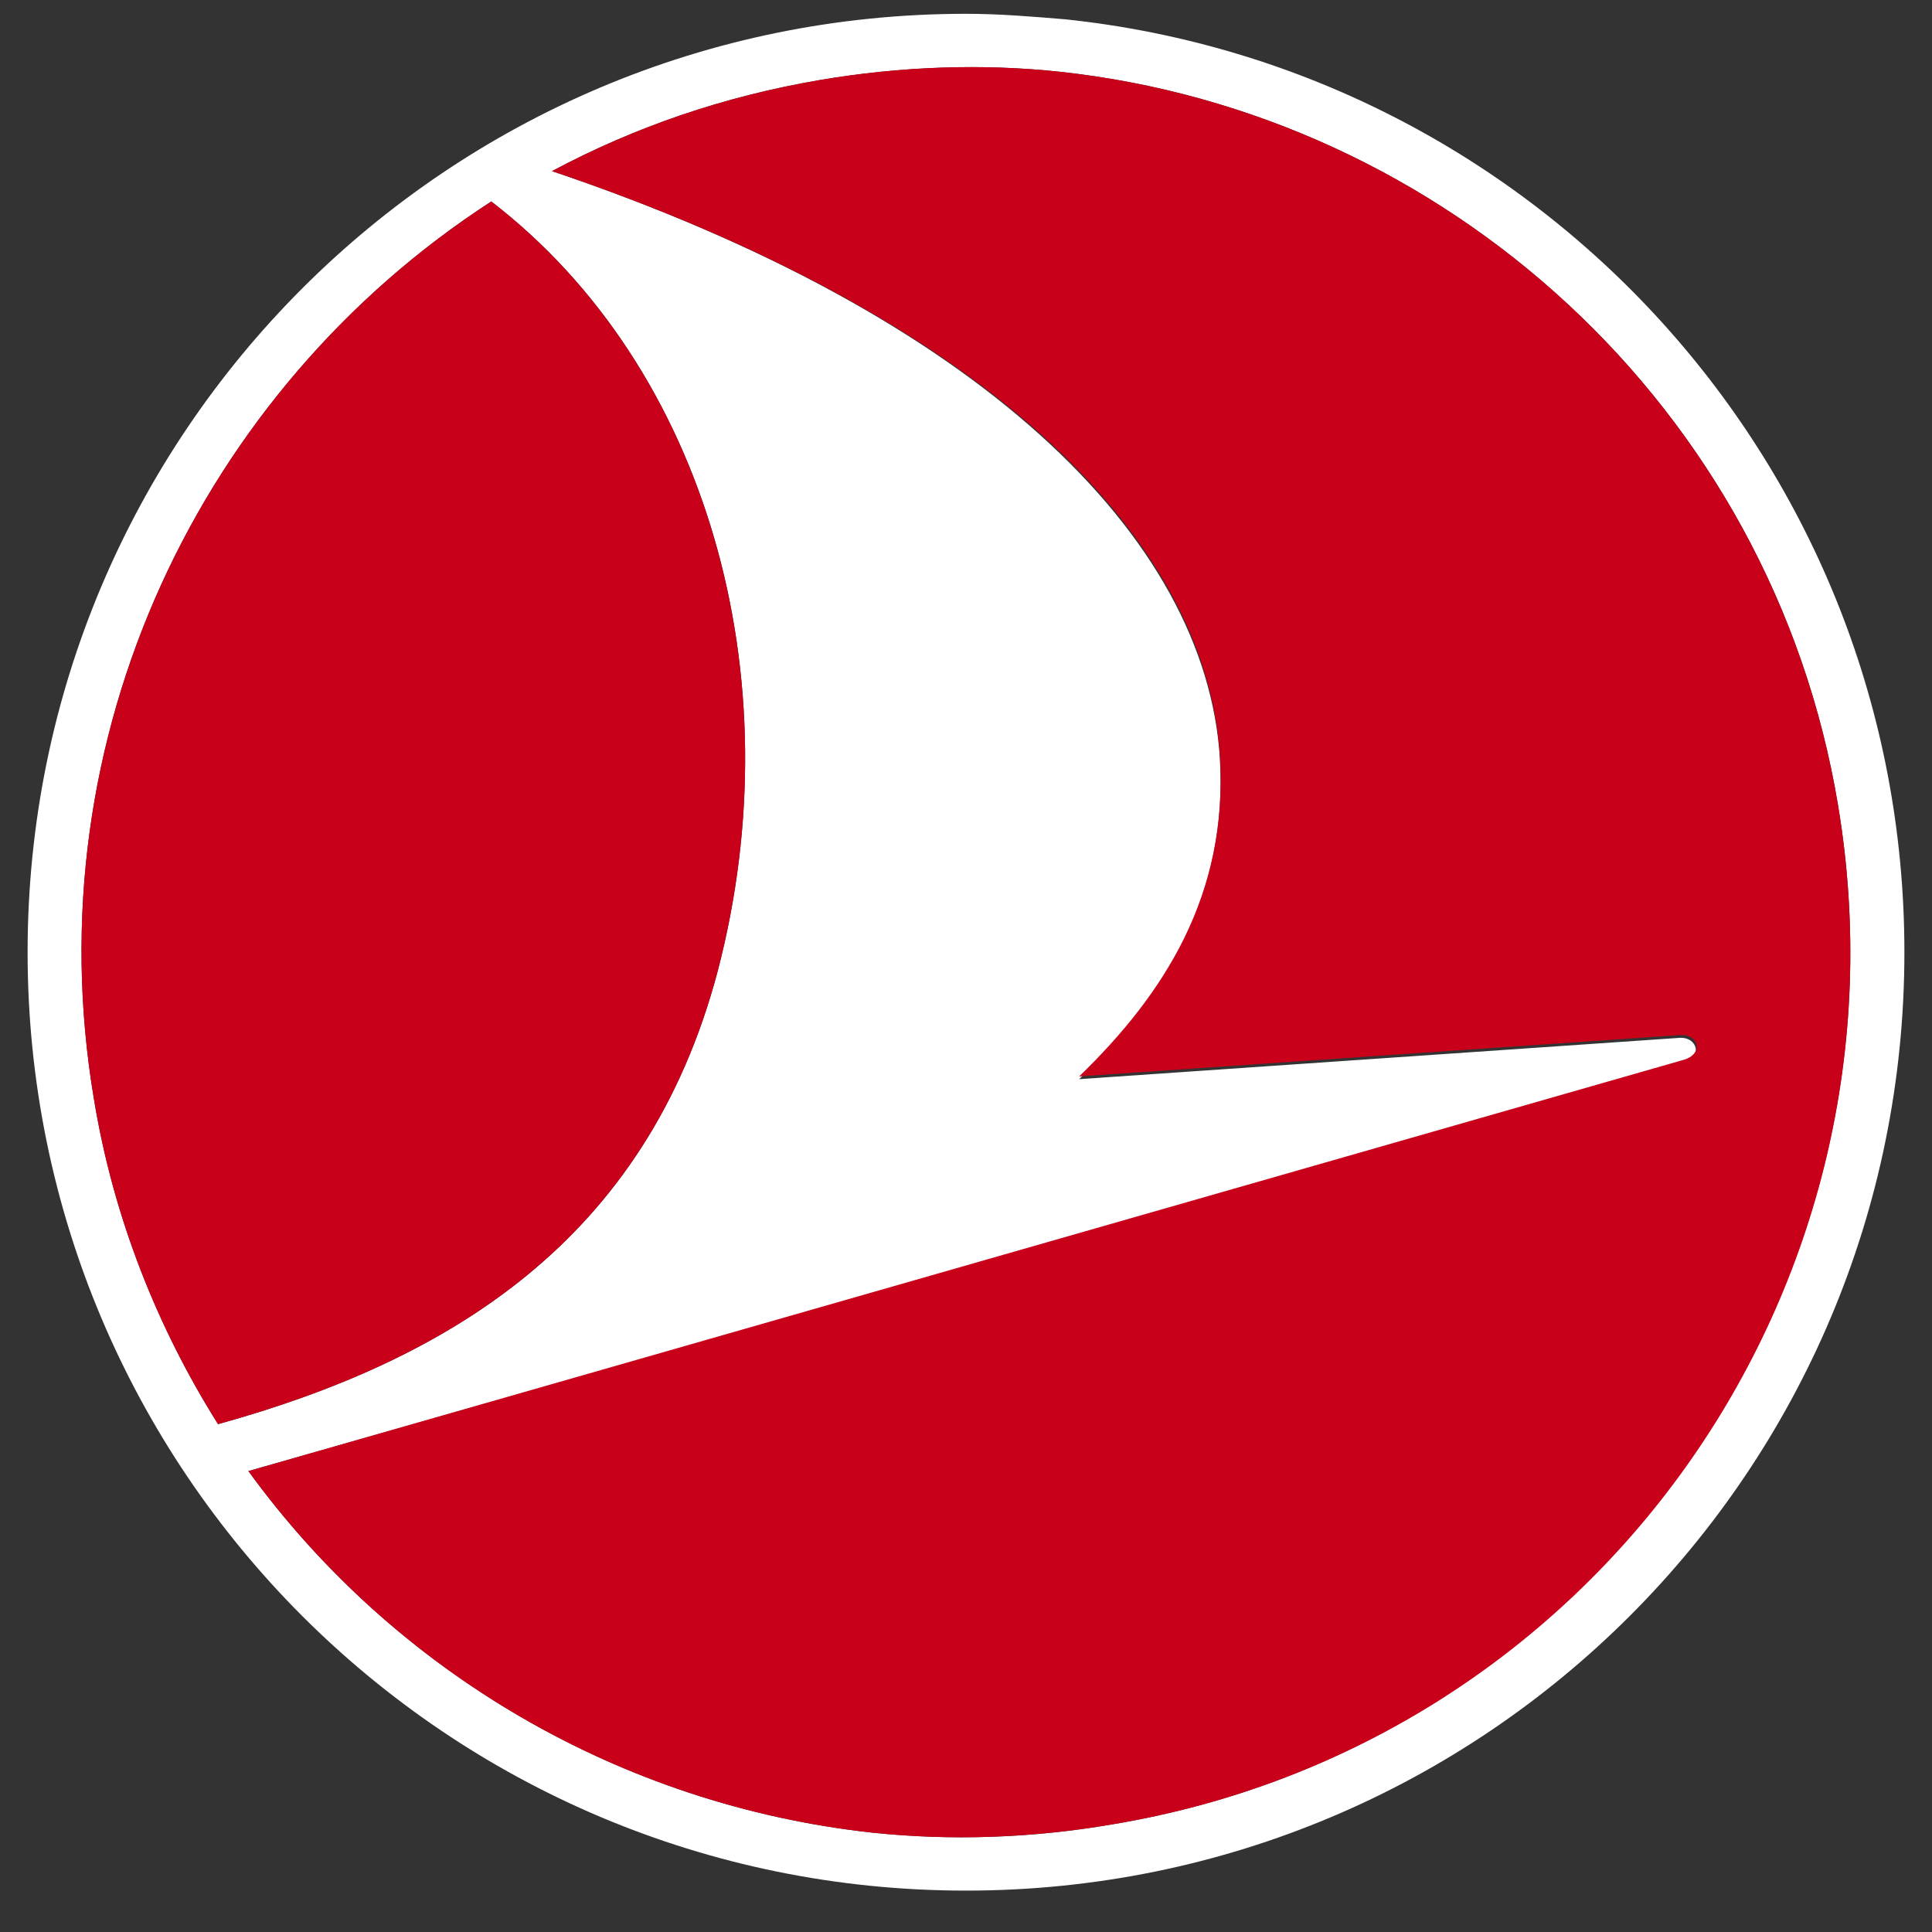 <svg xmlns="http://www.w3.org/2000/svg" version="1.1" id="Layer_1" x="0px" y="0px" width="70" height="70" viewBox="0 0 70 70" xml:space="preserve" style="enable-background:new 0 0 70 70;"><rect x="0" y="0" width="70" height="70" fill="#333333" stroke="none"/><style type="text/css">
	.st0{fill:#FFFFFF;}
	.st1{fill:#C90019;}
</style><g><path d="M38.6,0.7C55.7,2.5,69,16.9,69,34.5c0,18.8-15.2,34-34,34c-18.8,0-34-15.2-34-34c0-18.8,15.2-34,34-34   C36.2,0.5,37.4,0.6,38.6,0.7z M40.3,66.1c17.5-2.9,29.2-19.5,26.3-36.9C64.2,14.7,52.3,4.1,38.4,2.6c-2.8-0.3-5.7-0.2-8.7,0.3   C26.2,3.5,23,4.6,20,6.2c15.4,5.2,23.7,13.2,24.2,21.3c0.3,5-2.1,8.7-5.1,11.6l21.8-1.5c0.6,0,0.8,0.7,0.1,0.9L9,53.3   c5.3,7.3,13.5,12.1,22.6,13.1C34.5,66.7,37.4,66.6,40.3,66.1z M26,35.2c2.8-10.7-0.4-21.9-8.2-27.9C7.3,14.1,1.2,26.7,3.4,39.8   c0.7,4.3,2.3,8.3,4.5,11.8C16.2,49.3,23.4,45,26,35.2z" class="st0"/><path d="M66.6,29.2c2.9,17.5-8.8,34-26.3,36.9c-2.9,0.5-5.9,0.6-8.7,0.3c-9.1-1-17.3-5.8-22.6-13.1L61,38.4   c0.7-0.2,0.6-0.9-0.1-0.9l-21.8,1.5c3.1-3,5.4-6.6,5.1-11.6C43.7,19.3,35.4,11.4,20,6.2c3-1.6,6.2-2.7,9.7-3.3   c2.9-0.5,5.9-0.6,8.7-0.3C52.3,4.1,64.2,14.7,66.6,29.2z M3.4,39.8c0.7,4.3,2.3,8.3,4.5,11.8C16.2,49.3,23.4,45,26,35.2   c2.8-10.7-0.4-21.9-8.2-27.9C7.3,14.1,1.2,26.7,3.4,39.8z" class="st1"/></g></svg>